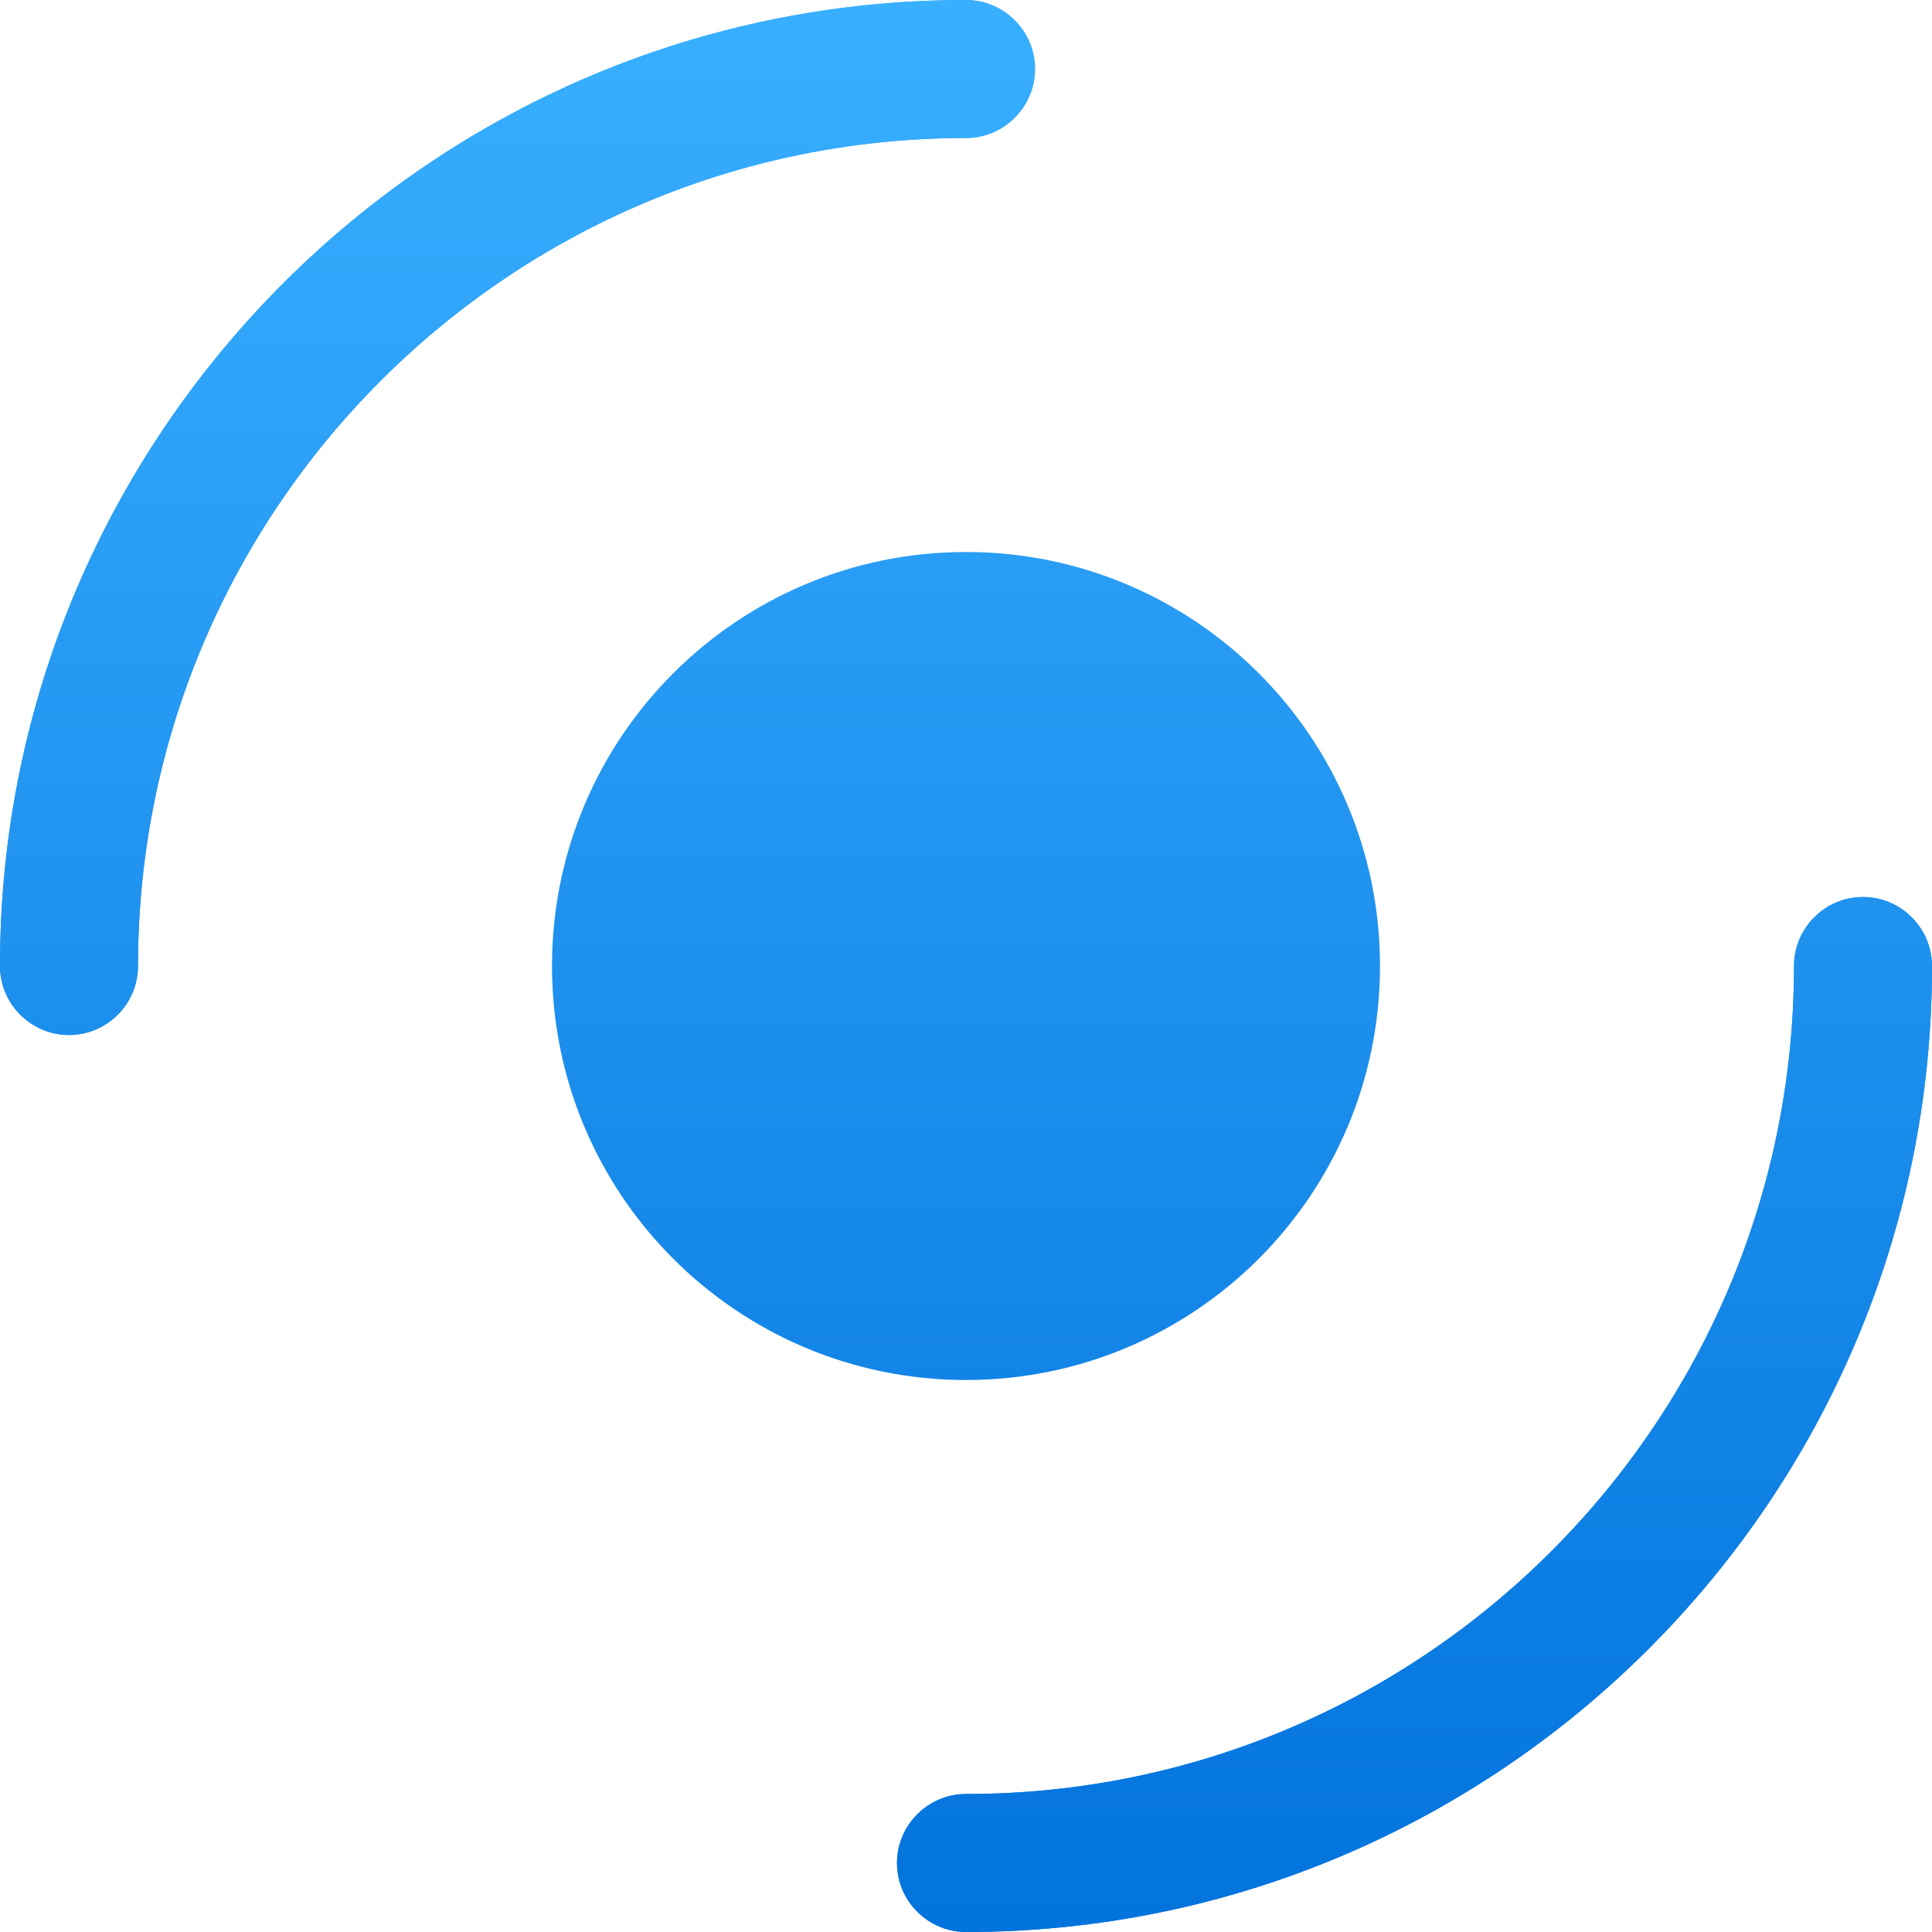 <svg width="28" height="28" viewBox="0 0 28 28" fill="none" xmlns="http://www.w3.org/2000/svg">
<path d="M14 28C13.45 28 13 27.55 13 27C13 26.45 13.45 26 14 26C20.62 26 26 20.62 26 14C26 13.45 26.45 13 27 13C27.55 13 28 13.45 28 14C28 21.72 21.72 28 14 28Z" fill="url(#paint0_linear_13_3627)"/>
<path d="M1 15C0.45 15 0 14.55 0 14C0 6.28 6.28 0 14 0C14.55 0 15 0.45 15 1C15 1.55 14.55 2 14 2C7.38 2 2 7.38 2 14C2 14.55 1.55 15 1 15Z" fill="url(#paint1_linear_13_3627)"/>
<path d="M14 28C13.45 28 13 27.55 13 27C13 26.45 13.45 26 14 26C20.62 26 26 20.62 26 14C26 13.45 26.45 13 27 13C27.55 13 28 13.45 28 14C28 21.72 21.72 28 14 28Z" fill="url(#paint2_linear_13_3627)"/>
<path d="M1 15C0.45 15 0 14.55 0 14C0 6.28 6.28 0 14 0C14.55 0 15 0.45 15 1C15 1.55 14.55 2 14 2C7.38 2 2 7.38 2 14C2 14.55 1.55 15 1 15Z" fill="url(#paint3_linear_13_3627)"/>
<path d="M14 20C17.314 20 20 17.314 20 14C20 10.686 17.314 8 14 8C10.686 8 8 10.686 8 14C8 17.314 10.686 20 14 20Z" fill="url(#paint4_linear_13_3627)"/>
<defs>
<linearGradient id="paint0_linear_13_3627" x1="14" y1="0" x2="14" y2="28" gradientUnits="userSpaceOnUse">
<stop stop-color="#39AFFF"/>
<stop offset="1" stop-color="#0373DD"/>
</linearGradient>
<linearGradient id="paint1_linear_13_3627" x1="14" y1="0" x2="14" y2="28" gradientUnits="userSpaceOnUse">
<stop stop-color="#39AFFF"/>
<stop offset="1" stop-color="#0373DD"/>
</linearGradient>
<linearGradient id="paint2_linear_13_3627" x1="14" y1="0" x2="14" y2="28" gradientUnits="userSpaceOnUse">
<stop stop-color="#39AFFF"/>
<stop offset="1" stop-color="#0373DD"/>
</linearGradient>
<linearGradient id="paint3_linear_13_3627" x1="14" y1="0" x2="14" y2="28" gradientUnits="userSpaceOnUse">
<stop stop-color="#39AFFF"/>
<stop offset="1" stop-color="#0373DD"/>
</linearGradient>
<linearGradient id="paint4_linear_13_3627" x1="14" y1="0" x2="14" y2="28" gradientUnits="userSpaceOnUse">
<stop stop-color="#39AFFF"/>
<stop offset="1" stop-color="#0373DD"/>
</linearGradient>
</defs>
</svg>
